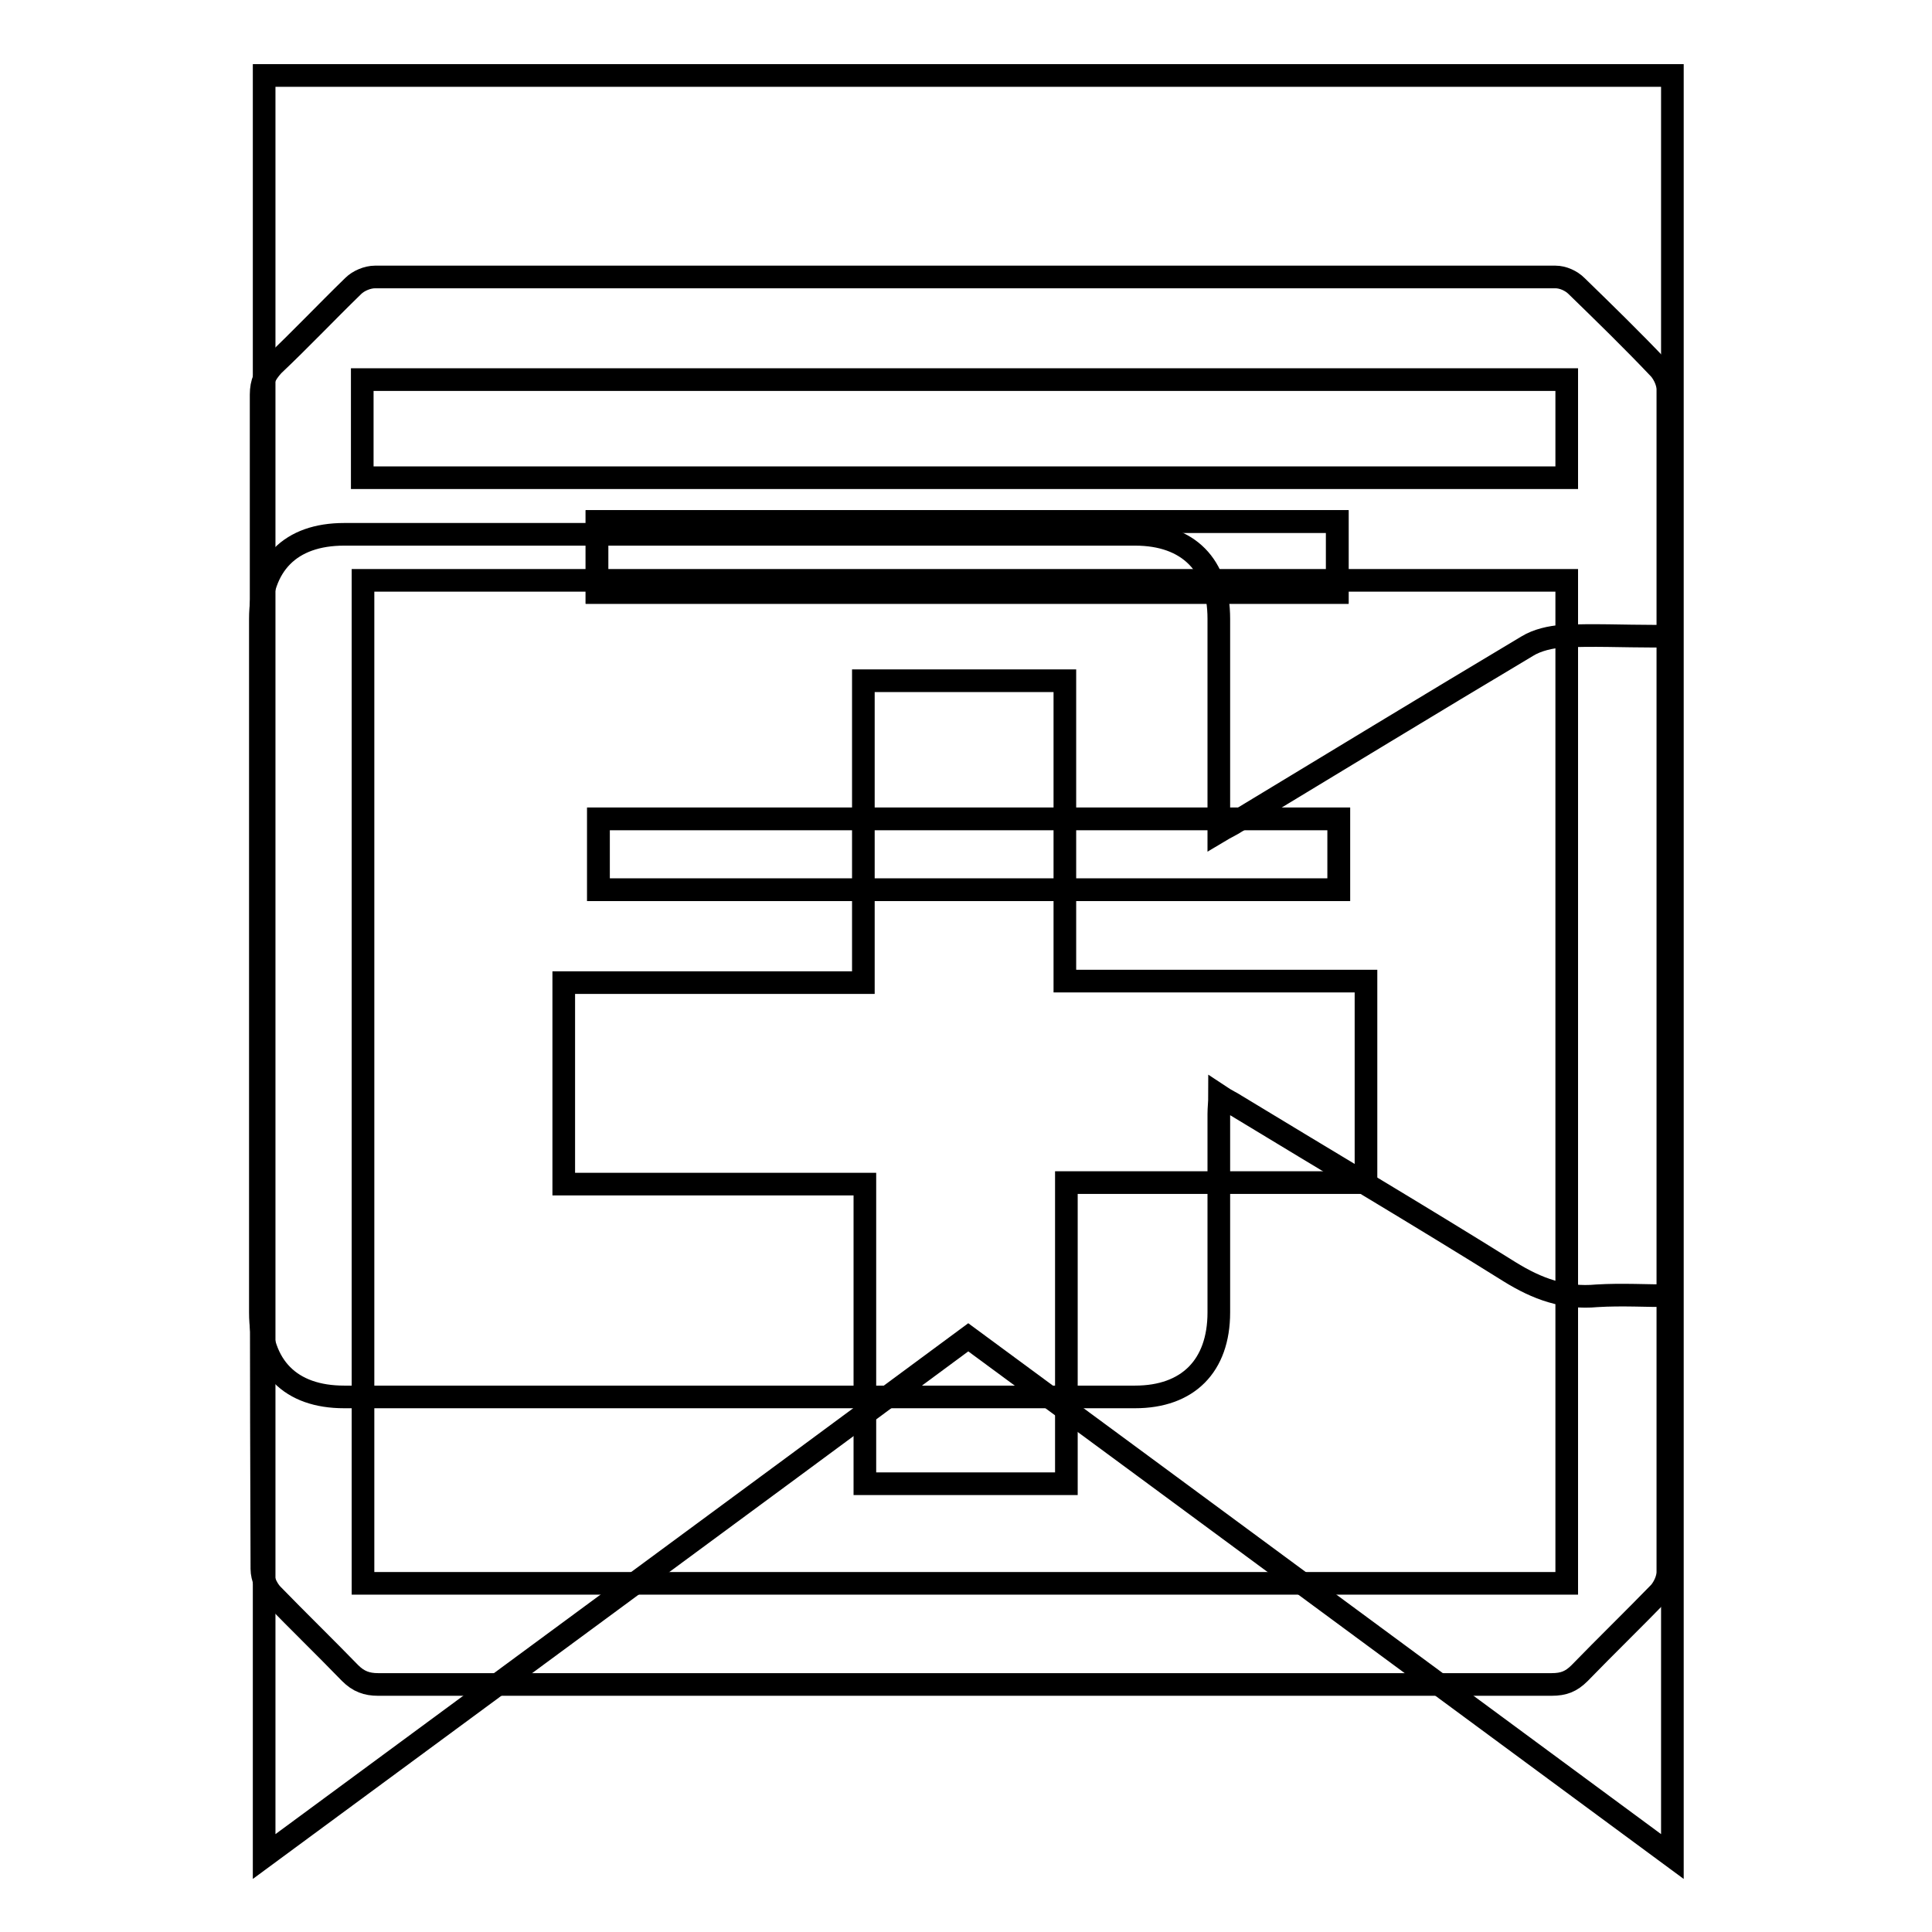 <?xml version="1.0" encoding="utf-8"?>
<!-- Svg Vector Icons : http://www.onlinewebfonts.com/icon -->
<!DOCTYPE svg PUBLIC "-//W3C//DTD SVG 1.1//EN" "http://www.w3.org/Graphics/SVG/1.1/DTD/svg11.dtd">
<svg version="1.1" xmlns="http://www.w3.org/2000/svg" xmlns:xlink="http://www.w3.org/1999/xlink" x="0px" y="0px" viewBox="0 0 256 256" enable-background="new 0 0 256 256" xml:space="preserve">
<g><g><path stroke-width="3" fill-opacity="0" stroke="#000000"  d="M161.5,110.2c1-0.6,1.7-0.9,2.3-1.3c12.9-7.8,25.7-15.6,38.6-23.3c1.3-0.8,3.1-1.2,4.6-1.3c4.1-0.2,8.1,0,12.2,0c0.7,0,1.5,0,2.3,0c0,29.2,0,58.2,0,87.4c-3.3,0-6.6-0.2-9.9,0c-4.3,0.4-7.9-0.9-11.6-3.2c-12-7.5-24.2-14.7-36.2-22c-0.6-0.4-1.3-0.7-2.2-1.3c0,0.9-0.1,1.6-0.1,2.4c0,8.8,0,17.5,0,26.3c0,7.1-4.1,11.2-11.1,11.2c-34.9,0-69.8,0-104.8,0c-7.1,0-11.1-4-11.1-11.2c0-30.6,0-61.3,0-91.9c0-7.2,4-11.2,11.1-11.2c34.9,0,69.8,0,104.8,0c7.1,0,11.1,4.1,11.1,11.2c0,8.5,0,17,0,25.5C161.5,108.3,161.5,109,161.5,110.2z"/><path stroke-width="3" fill-opacity="0" stroke="#000000"  d="M128.3,177.2c-31.1,23-62.1,45.8-93.3,68.8c0-78.9,0-157.3,0-236c62.1,0,124.3,0,186.6,0c0,78.5,0,157,0,236C190.4,223,159.4,200.1,128.3,177.2z M79.1,78.5c32.9,0,65.5,0,98.1,0c0-3.3,0-6.3,0-9.4c-32.8,0-65.4,0-98.1,0C79.1,72.3,79.1,75.3,79.1,78.5z M177.4,108.5c-32.9,0-65.5,0-98.1,0c0,3.3,0,6.4,0,9.4c32.8,0,65.4,0,98.1,0C177.4,114.7,177.4,111.7,177.4,108.5z"/><path stroke-width="3" fill-opacity="0" stroke="#000000"  d="M79.1,78.5c0-3.2,0-6.2,0-9.4c32.7,0,65.3,0,98.1,0c0,3.1,0,6.2,0,9.4C144.7,78.5,112,78.5,79.1,78.5z"/><path stroke-width="3" fill-opacity="0" stroke="#000000"  d="M177.4,108.5c0,3.2,0,6.2,0,9.4c-32.7,0-65.3,0-98.1,0c0-3.1,0-6.1,0-9.4C111.9,108.5,144.5,108.5,177.4,108.5z"/><path stroke-width="3" fill-opacity="0" stroke="#000000"  d="M34.6,130c0-25.9,0-51.8,0-77.7c0-1.6,0.5-2.7,1.6-3.9c3.6-3.4,7-7,10.6-10.5c0.7-0.7,1.9-1.2,2.9-1.2c52.1,0,104.3,0,156.4,0c1,0,2.1,0.5,2.8,1.2c3.7,3.6,7.4,7.2,11,11c0.6,0.7,1.1,1.8,1.1,2.7c0,52.2,0,104.4,0,156.7c0,0.9-0.5,2-1.1,2.7c-3.5,3.6-7.1,7.1-10.6,10.7c-1.1,1.1-2.1,1.5-3.7,1.5c-39,0-78,0-116.9,0c-12.9,0-25.7,0-38.6,0c-1.5,0-2.6-0.4-3.7-1.5c-3.4-3.5-6.9-6.9-10.3-10.4c-0.8-0.8-1.4-2.3-1.4-3.4C34.6,181.9,34.6,156,34.6,130z M207.6,76.9c-53.3,0-106.4,0-159.5,0c0,44.4,0,88.7,0,132.9c53.3,0,106.3,0,159.5,0C207.6,165.5,207.6,121.3,207.6,76.9z M207.6,50.3c-53.3,0-106.5,0-159.6,0c0,4.4,0,8.7,0,13c53.2,0,106.4,0,159.6,0C207.6,58.9,207.6,54.7,207.6,50.3z"/><path stroke-width="3" fill-opacity="0" stroke="#000000"  d="M114.4,90.2c9.1,0,17.8,0,26.7,0c0,13.2,0,26.4,0,39.8c13.3,0,26.5,0,39.9,0c0,9,0,17.7,0,26.7c-13.2,0-26.4,0-39.7,0c0,13.3,0,26.5,0,39.9c-9,0-17.7,0-26.7,0c0-13.2,0-26.4,0-39.7c-13.3,0-26.5,0-39.9,0c0-9,0-17.7,0-26.7c13.2,0,26.4,0,39.7,0C114.4,116.7,114.4,103.5,114.4,90.2z"/></g></g>
</svg>